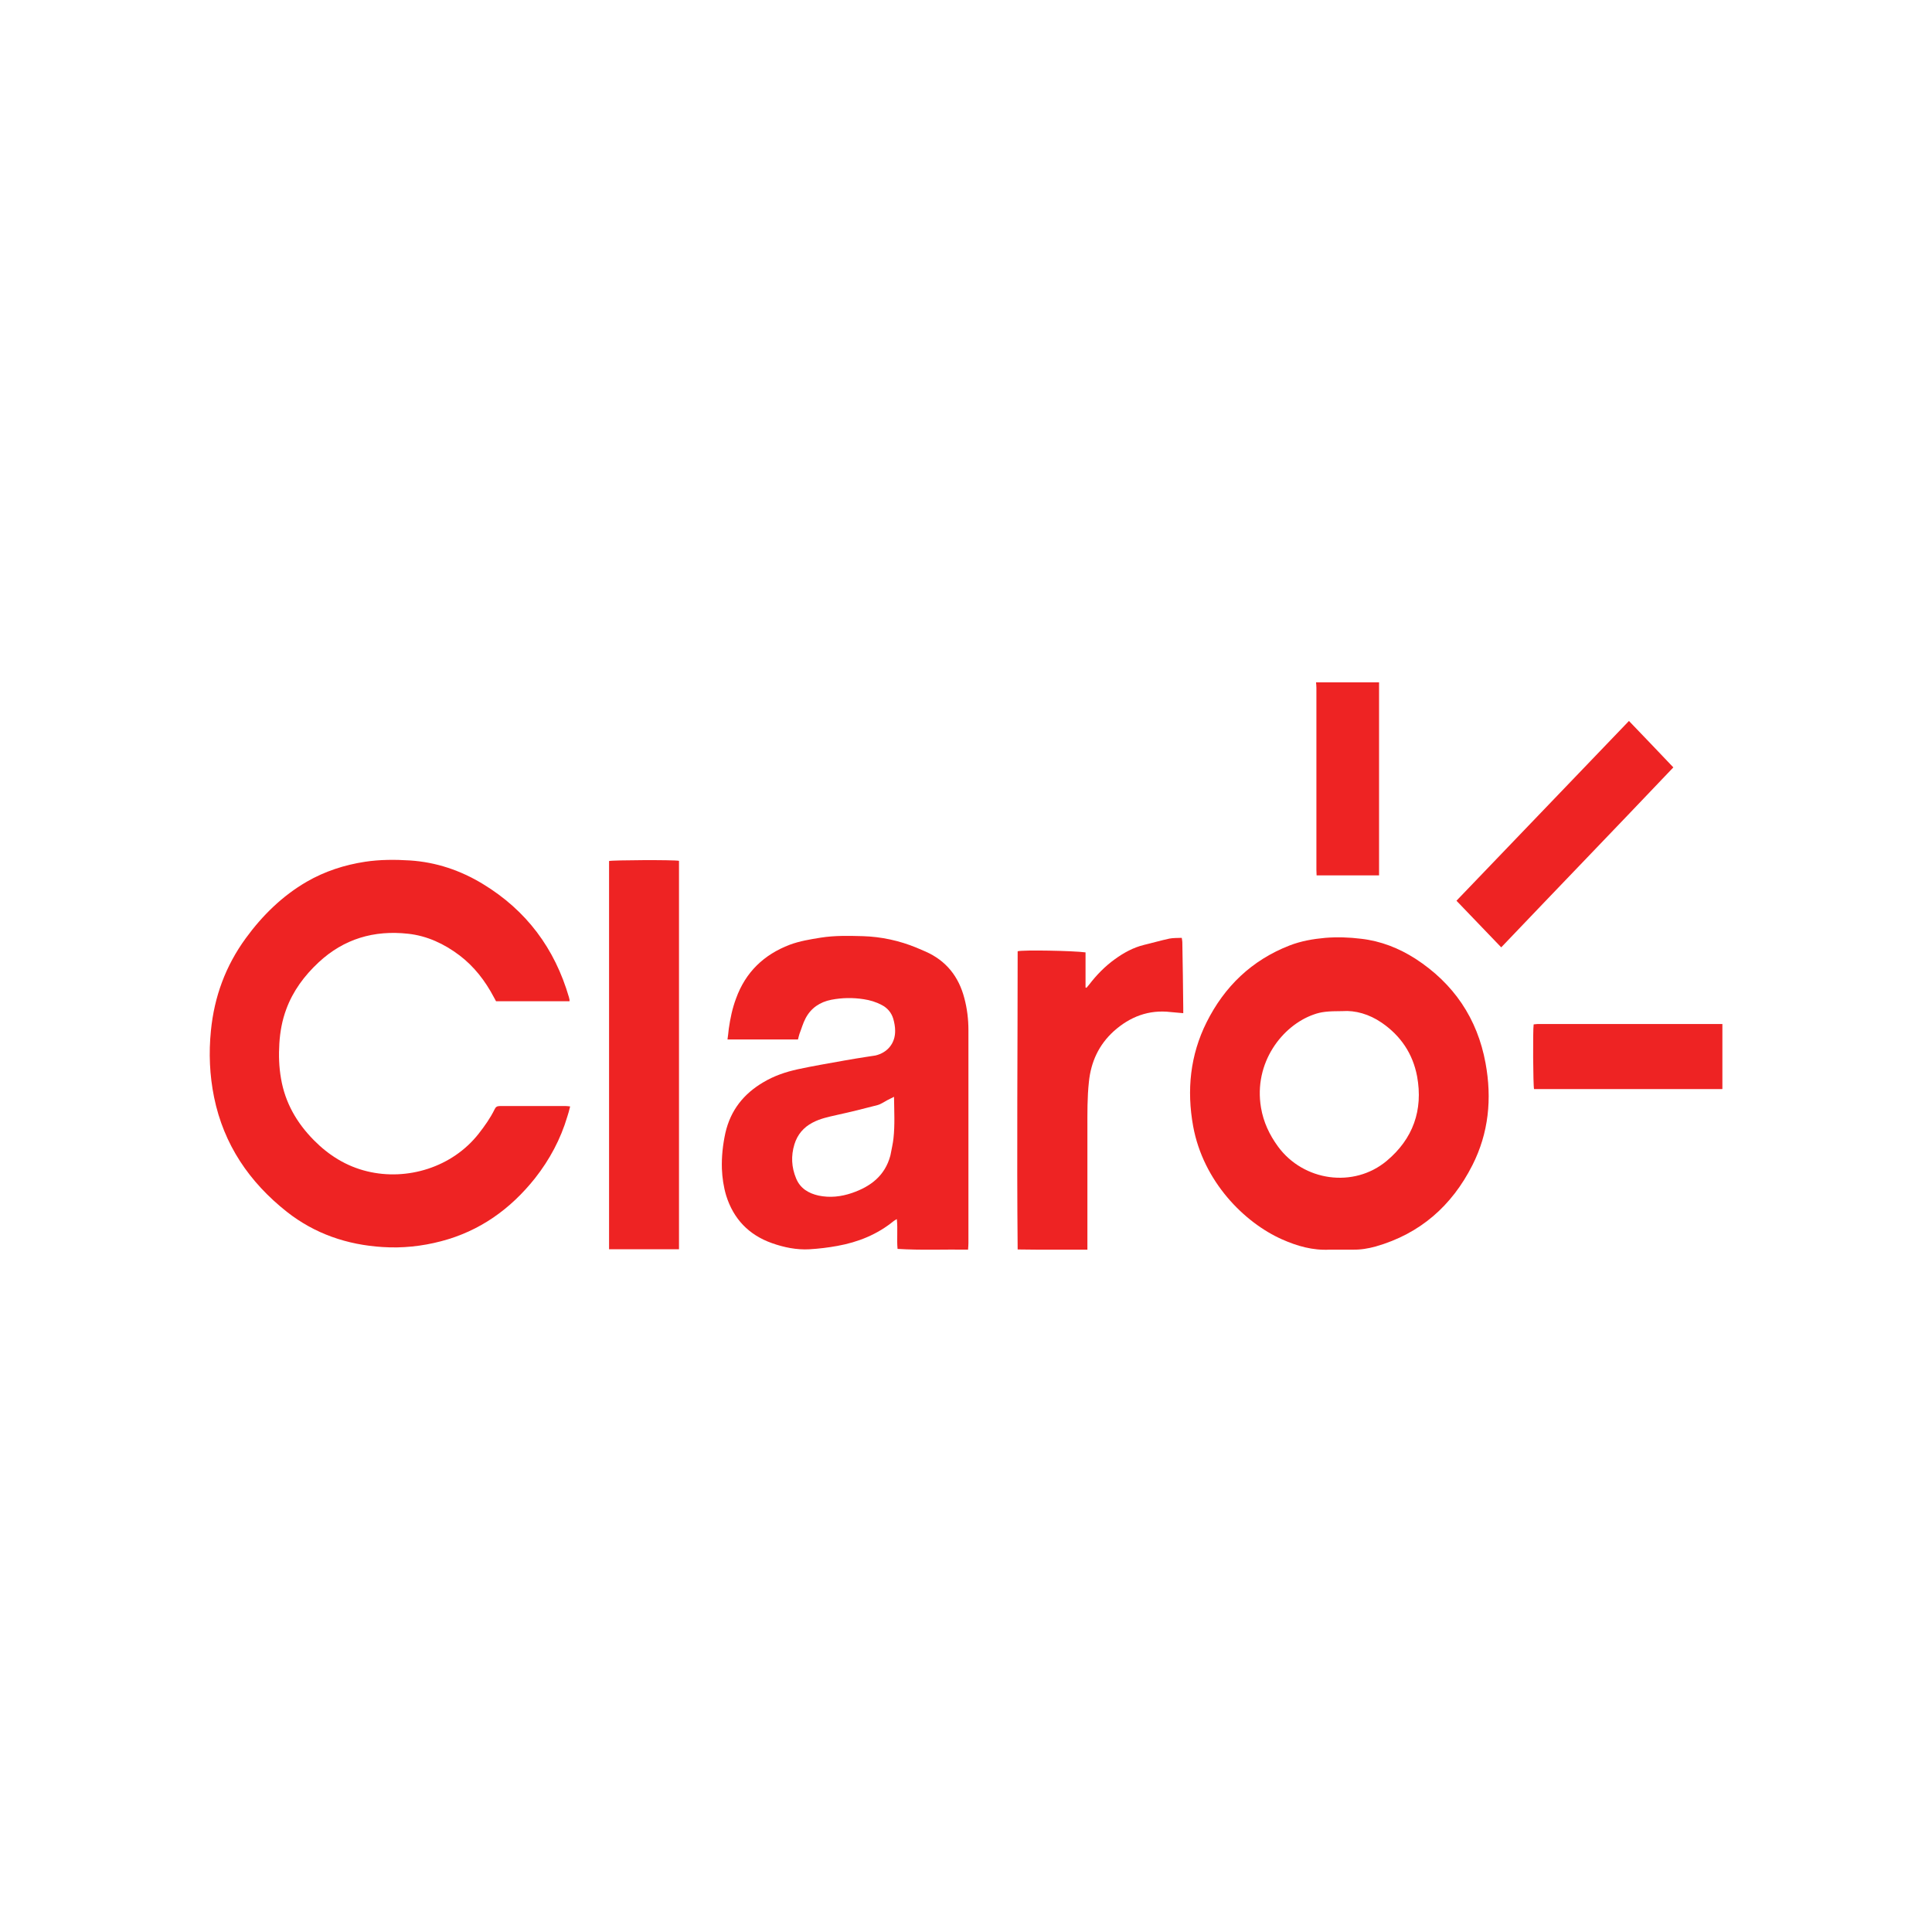 <?xml version="1.0" encoding="UTF-8"?><svg id="Camada_2" xmlns="http://www.w3.org/2000/svg" viewBox="0 0 103.6 103.6"><defs><style>.cls-1{fill:#ee2323;}.cls-2{fill:none;}</style></defs><g id="Camada_1-2"><g><rect class="cls-2" width="103.6" height="103.6"/><g><path class="cls-1" d="M92.35,58.4h-10.09c-.05-.18-.07-3.17-.02-3.47,.07,0,.14-.02,.22-.02,3.26,0,6.52,0,9.78,0,.04,0,.08,0,.12,0v3.47Z"/><path class="cls-1" d="M73.95,36.59c0,.92,0,1.84,0,2.75,0,2.43,0,4.86,0,7.29,0,.1,0,.2,0,.31h-3.35c0-.1-.01-.19-.01-.29,0-3.25,0-6.51,0-9.76,0-.1-.01-.2-.02-.3,1.13,0,2.26,0,3.38,0Z"/><path class="cls-1" d="M30.57,59.34c-.05,.2-.09,.37-.15,.54-.36,1.21-.95,2.31-1.73,3.3-1.32,1.66-2.97,2.84-5.04,3.38-1.03,.27-2.08,.38-3.14,.31-1.9-.12-3.63-.71-5.13-1.89-2.01-1.59-3.38-3.6-3.9-6.14-.24-1.18-.29-2.37-.17-3.57,.18-1.83,.79-3.48,1.87-4.96,.89-1.22,1.96-2.27,3.27-3.03,.97-.56,2.02-.9,3.13-1.07,.8-.12,1.6-.12,2.4-.07,1.4,.09,2.71,.53,3.91,1.26,2.34,1.42,3.86,3.46,4.62,6.08,.01,.04,.02,.09,.03,.13,0,.02,0,.05,0,.08h-3.94c-.03-.06-.08-.14-.12-.22-.46-.87-1.05-1.64-1.84-2.24-.82-.62-1.74-1.05-2.76-1.16-1.82-.2-3.44,.27-4.8,1.54-.76,.71-1.37,1.53-1.73,2.51-.22,.59-.33,1.2-.37,1.83-.04,.64-.02,1.26,.09,1.89,.22,1.29,.84,2.37,1.76,3.3,.8,.81,1.74,1.4,2.86,1.67,2.14,.52,4.56-.21,5.98-2.02,.32-.41,.62-.83,.85-1.3,.06-.13,.13-.18,.28-.18,1.18,0,2.36,0,3.55,0,.06,0,.12,.01,.22,.02Z"/><path class="cls-1" d="M51.93,67.01c-1.27-.02-2.52,.04-3.8-.04-.05-.53,.02-1.05-.04-1.6-.07,.05-.12,.07-.16,.1-.89,.73-1.92,1.14-3.03,1.34-.49,.09-.99,.15-1.49,.18-.69,.04-1.37-.1-2.02-.33-1.24-.44-2.06-1.3-2.45-2.55-.14-.47-.21-.95-.23-1.44-.02-.65,.05-1.29,.19-1.93,.28-1.21,.98-2.09,2.04-2.71,.57-.34,1.19-.55,1.83-.69,.83-.18,1.67-.32,2.5-.47,.4-.07,.81-.14,1.21-.2,.15-.03,.31-.04,.46-.07,.65-.15,1.07-.66,1.06-1.33,0-.21-.04-.43-.1-.64-.1-.33-.31-.58-.62-.74-.3-.16-.63-.26-.97-.31-.58-.09-1.15-.08-1.73,.03-.61,.12-1.09,.44-1.38,.99-.14,.26-.22,.56-.33,.84-.03,.09-.05,.19-.08,.3h-3.78c.03-.2,.05-.39,.07-.58,.08-.55,.19-1.09,.39-1.62,.51-1.41,1.49-2.35,2.88-2.88,.54-.2,1.1-.29,1.66-.38,.76-.12,1.51-.1,2.26-.08,.99,.03,1.96,.24,2.88,.62,.16,.07,.33,.14,.49,.21,1.1,.49,1.77,1.34,2.07,2.49,.15,.56,.22,1.14,.22,1.72,0,3.81,0,7.61,0,11.42,0,.11-.01,.21-.02,.34Zm-3.98-8.2c-.15,.08-.27,.13-.38,.19-.17,.09-.33,.21-.52,.26-.72,.19-1.45,.37-2.18,.53-.44,.1-.89,.19-1.3,.41-.48,.25-.81,.64-.97,1.16-.19,.62-.16,1.23,.09,1.83,.22,.54,.67,.8,1.2,.92,.61,.13,1.22,.06,1.8-.14,.99-.34,1.76-.92,2.05-1.99,0-.03,.02-.06,.02-.09,.05-.28,.12-.56,.15-.84,.08-.72,.04-1.45,.03-2.23Z"/><path class="cls-1" d="M71.81,67.01c-.17,0-.34,0-.51,0-.9,.05-1.74-.19-2.55-.55-2.03-.9-4.23-3.11-4.77-6.07-.35-1.93-.16-3.81,.72-5.57,.96-1.92,2.42-3.33,4.45-4.12,.62-.24,1.26-.35,1.92-.41,.64-.05,1.28-.03,1.92,.05,1.05,.12,2.02,.5,2.91,1.07,2.05,1.33,3.32,3.2,3.76,5.6,.35,1.9,.17,3.75-.71,5.48-1.1,2.17-2.8,3.67-5.18,4.35-.4,.11-.81,.18-1.23,.17-.24,0-.48,0-.72,0h0Zm.16-12.79c-.79,0-1.13,.04-1.52,.18-1.69,.59-3.24,2.59-2.83,5,.13,.77,.45,1.45,.91,2.08,1.36,1.86,4.06,2.25,5.83,.77,1.41-1.18,1.96-2.72,1.63-4.53-.23-1.22-.88-2.18-1.9-2.88-.67-.46-1.42-.67-2.1-.62Z"/><path class="cls-1" d="M58.32,67.01c-1.26,0-2.49,.01-3.75-.01-.05-5.35,0-10.67,0-15.99,.25-.08,2.99-.03,3.64,.06v1.88s.04,.02,.05,.02c.05-.06,.1-.12,.15-.18,.4-.52,.85-.98,1.38-1.36,.47-.34,.98-.62,1.55-.76,.46-.11,.91-.24,1.37-.34,.21-.04,.43-.03,.66-.04,.01,.09,.03,.15,.03,.22,.02,1.17,.04,2.35,.05,3.52,0,.09,0,.18,0,.3-.24-.02-.46-.04-.67-.06-1.18-.14-2.19,.25-3.06,1.03-.8,.73-1.22,1.64-1.33,2.72-.09,.83-.08,1.66-.08,2.5,0,2.06,0,4.12,0,6.18,0,.09,0,.18,0,.32Z"/><path class="cls-1" d="M36.41,46.16v20.83h-3.75v-20.82c.16-.05,3.46-.07,3.75-.01Z"/><path class="cls-1" d="M78.1,48.3c3.09-3.22,6.16-6.42,9.25-9.64,.8,.83,1.58,1.65,2.38,2.49-3.07,3.23-6.15,6.42-9.23,9.65-.8-.84-1.6-1.66-2.4-2.5Z"/></g></g></g></svg>